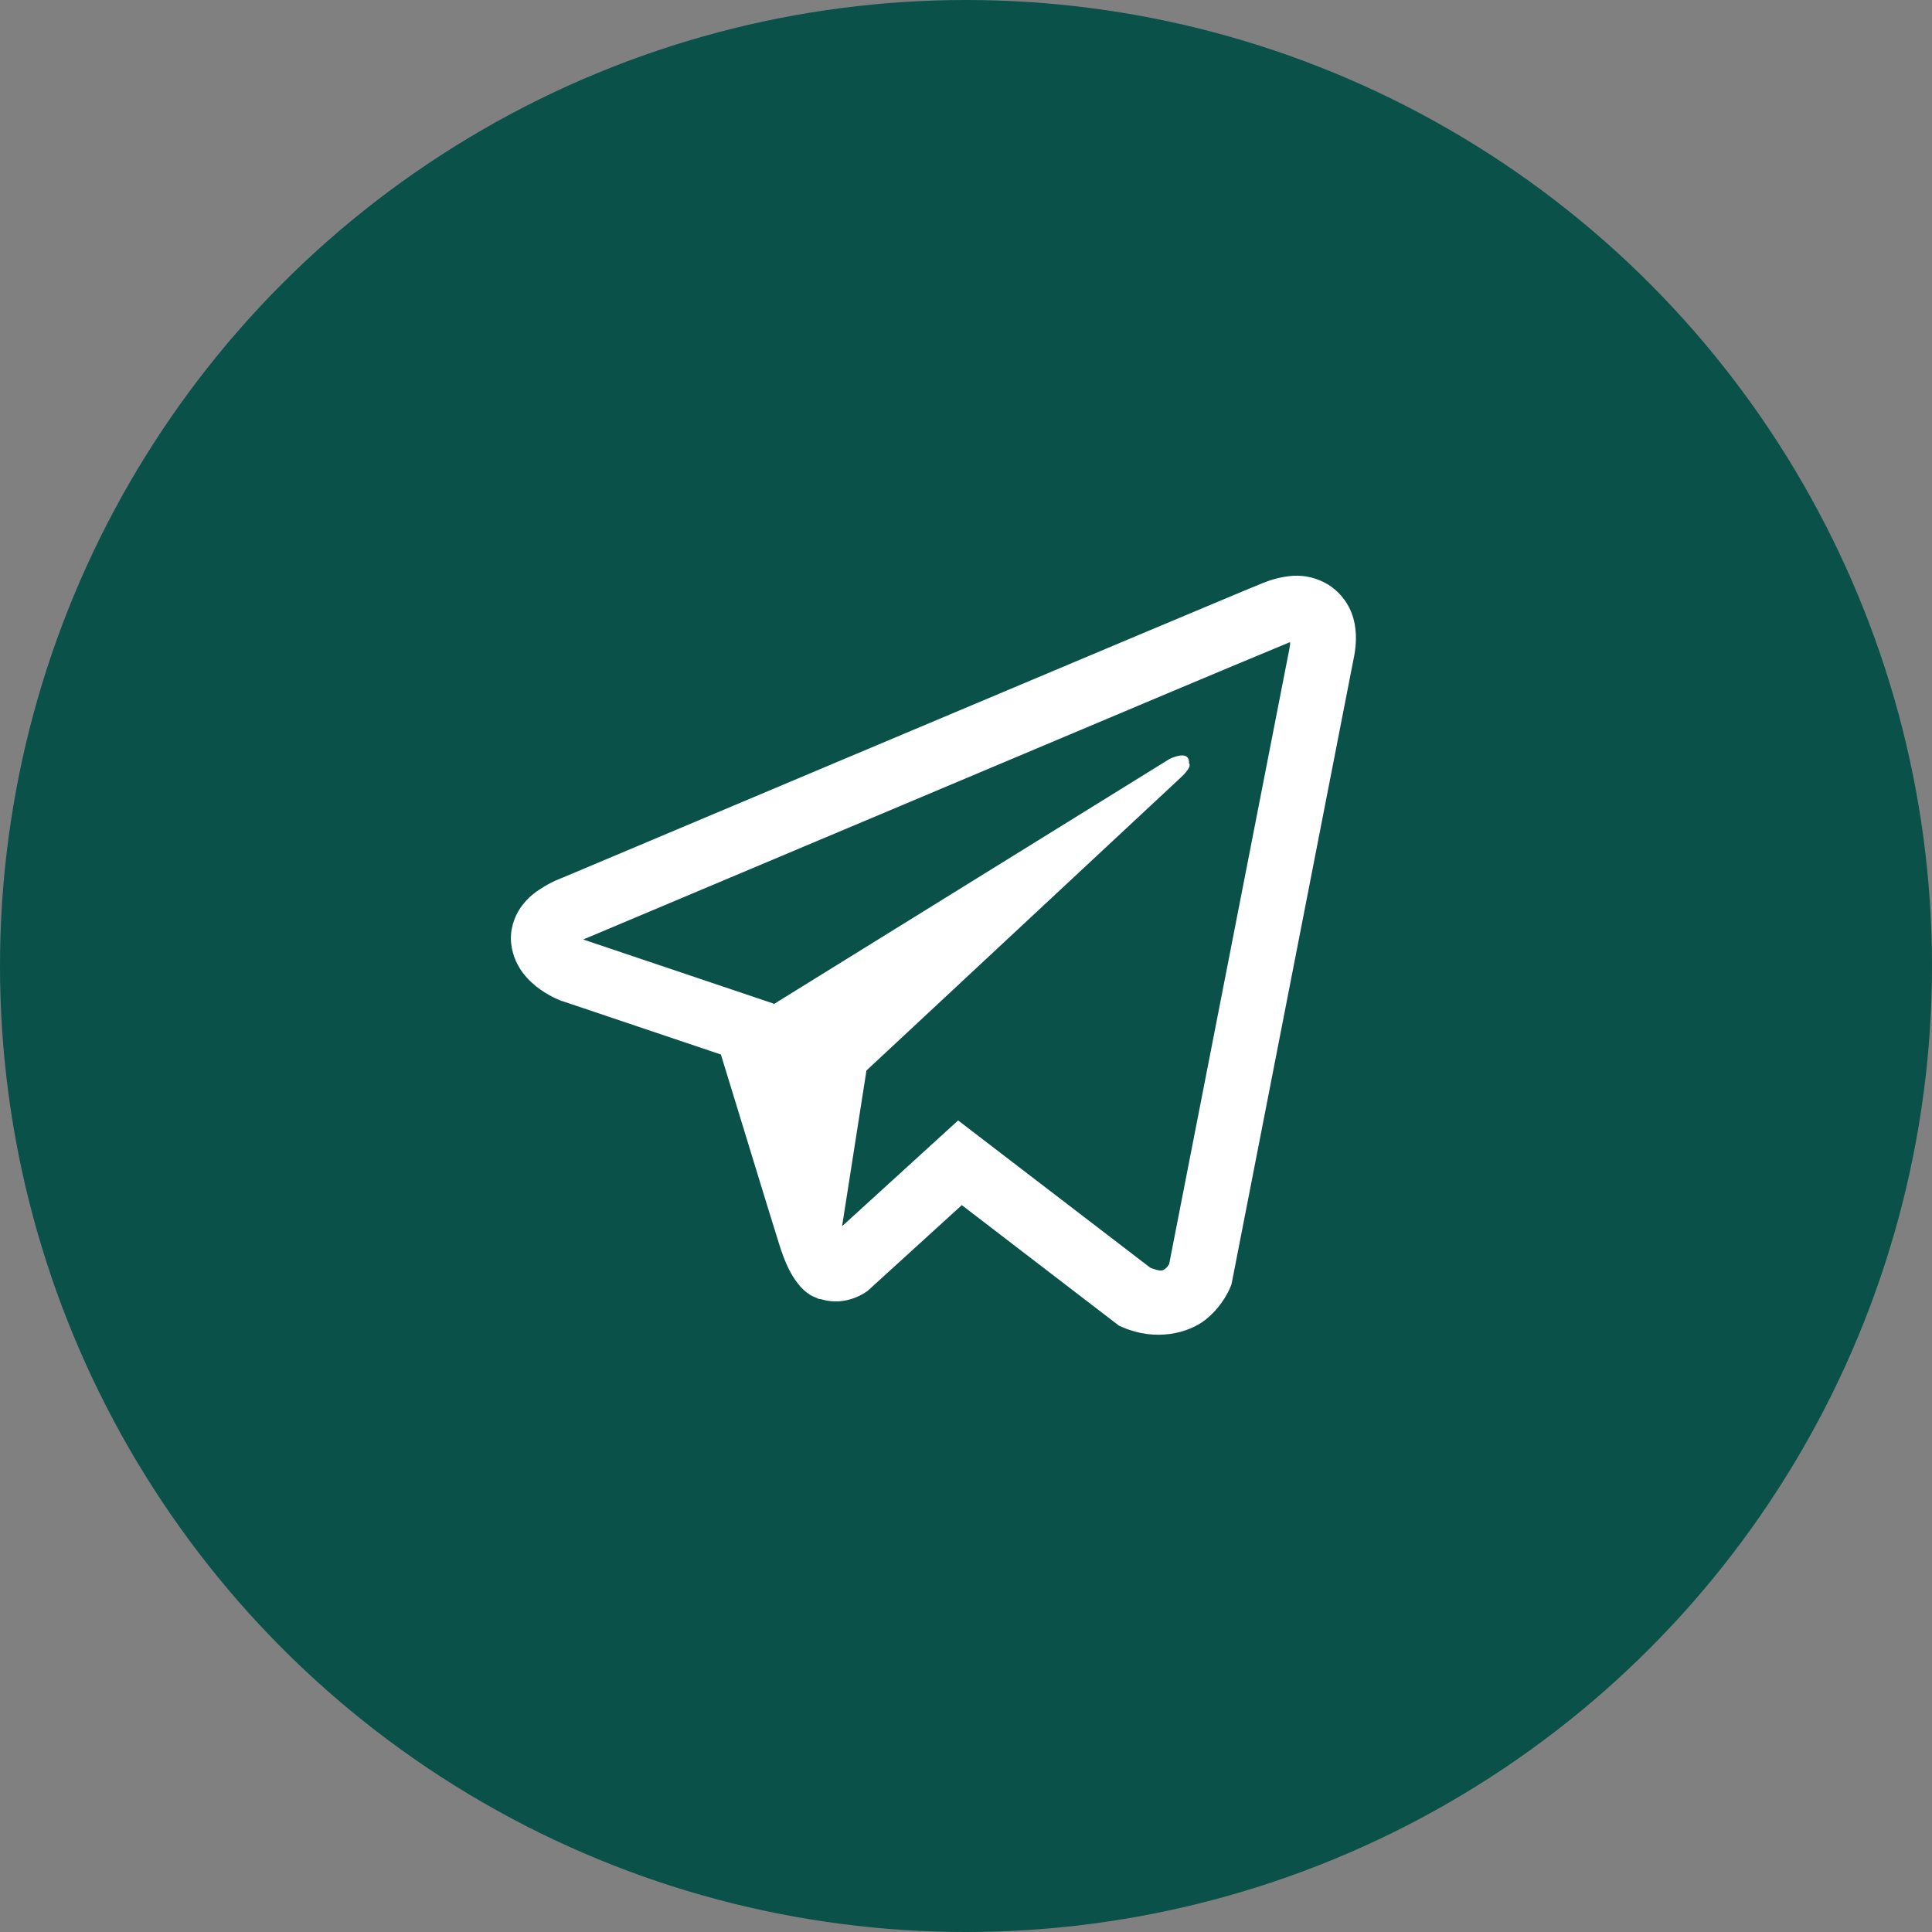 <?xml version="1.0" encoding="UTF-8"?> <svg xmlns="http://www.w3.org/2000/svg" width="65" height="65" viewBox="0 0 65 65" fill="none"><rect x="0" y="0" width="65" height="65" fill="#808080" stroke="none"/> <circle cx="32.5" cy="32.5" r="32.5" fill="#0A514A"></circle> <path d="M43.514 19.371C43.163 19.396 42.818 19.479 42.494 19.615H42.489C42.178 19.738 40.696 20.362 38.442 21.307L30.368 24.707C24.575 27.146 18.88 29.548 18.88 29.548L18.947 29.522C18.947 29.522 18.555 29.651 18.145 29.932C17.891 30.093 17.673 30.304 17.504 30.552C17.302 30.848 17.141 31.299 17.201 31.766C17.299 32.556 17.811 33.029 18.178 33.291C18.55 33.556 18.905 33.679 18.905 33.679H18.913L24.254 35.478C24.494 36.247 25.882 40.81 26.215 41.862C26.412 42.489 26.604 42.882 26.843 43.182C26.959 43.335 27.095 43.463 27.258 43.566C27.343 43.615 27.433 43.654 27.527 43.682L27.472 43.668C27.488 43.673 27.502 43.686 27.514 43.69C27.557 43.702 27.587 43.707 27.643 43.715C28.488 43.971 29.167 43.446 29.167 43.446L29.206 43.416L32.359 40.545L37.644 44.599L37.764 44.651C38.866 45.134 39.981 44.865 40.571 44.39C41.165 43.912 41.396 43.301 41.396 43.301L41.434 43.203L45.518 22.28C45.634 21.764 45.663 21.28 45.535 20.811C45.403 20.336 45.099 19.928 44.681 19.666C44.331 19.453 43.924 19.35 43.514 19.371ZM43.404 21.613C43.399 21.682 43.412 21.674 43.382 21.807V21.819L39.336 42.523C39.319 42.553 39.289 42.617 39.208 42.682C39.123 42.75 39.055 42.792 38.7 42.651L32.235 37.696L28.331 41.255L29.151 36.016L39.712 26.172C40.148 25.767 40.002 25.682 40.002 25.682C40.033 25.185 39.345 25.536 39.345 25.536L26.027 33.786L26.023 33.764L19.64 31.615V31.611L19.623 31.608C19.635 31.604 19.645 31.6 19.656 31.595L19.691 31.577L19.725 31.565C19.725 31.565 25.425 29.163 31.218 26.724C34.119 25.502 37.041 24.272 39.289 23.323C40.622 22.761 41.956 22.204 43.292 21.649C43.382 21.614 43.339 21.614 43.404 21.614V21.613Z" fill="white"></path> </svg> 